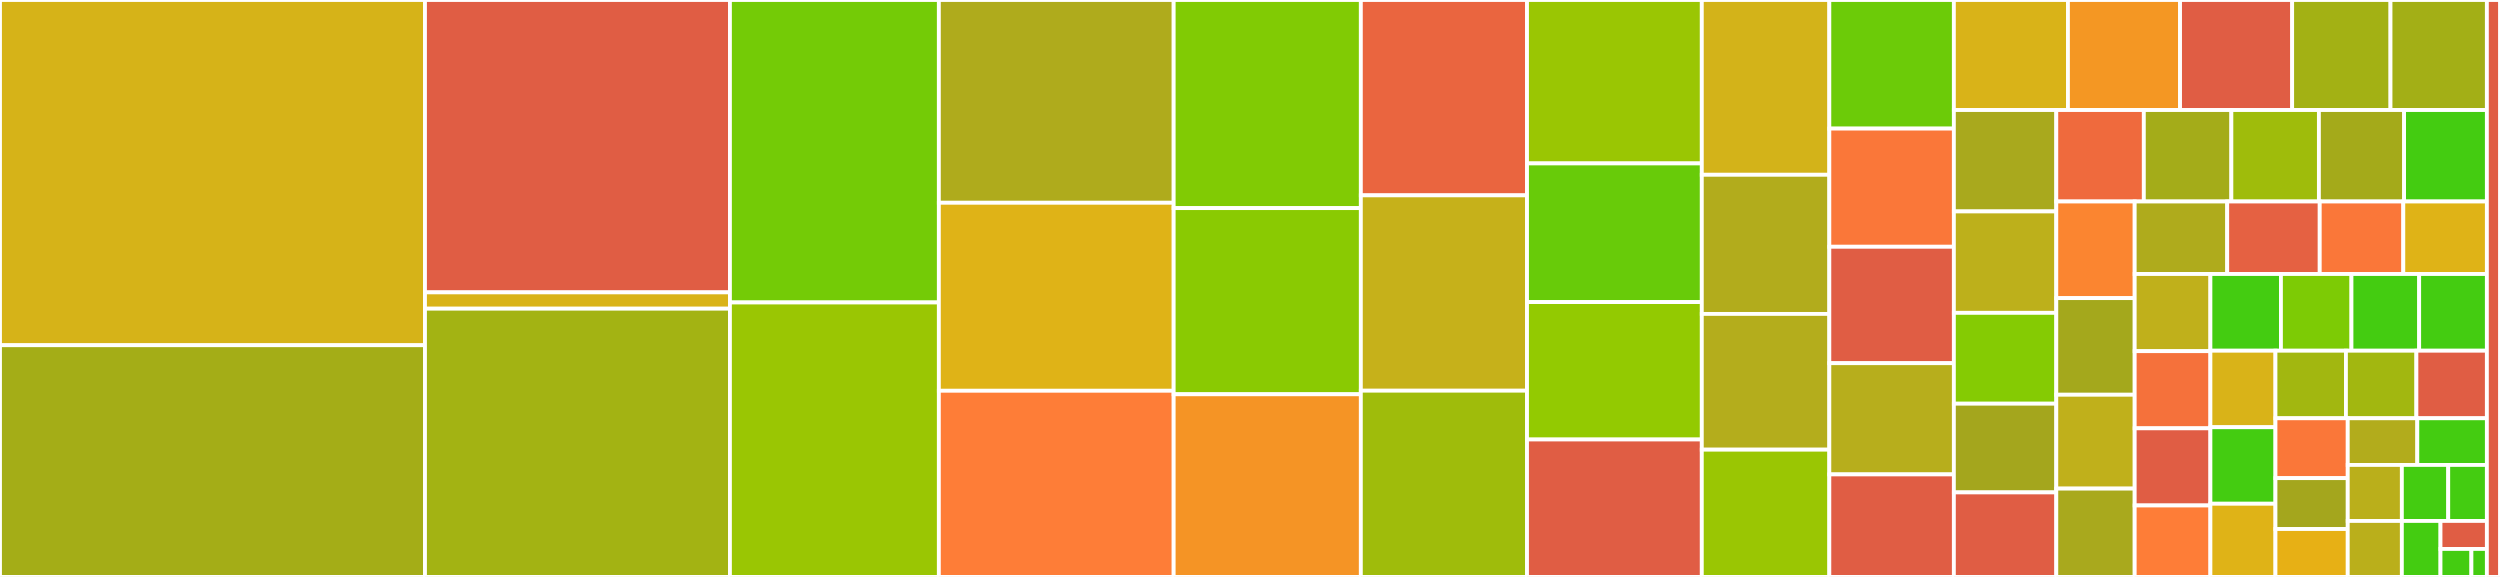 <svg baseProfile="full" width="650" height="150" viewBox="0 0 650 150" version="1.1"
xmlns="http://www.w3.org/2000/svg" xmlns:ev="http://www.w3.org/2001/xml-events"
xmlns:xlink="http://www.w3.org/1999/xlink">

<rect x="0" y="0" width="650" height="150" fill="#333333" stroke="none"/>

<style>rect.s{mask:url(#mask);}</style>
<defs>
  <pattern id="white" width="4" height="4" patternUnits="userSpaceOnUse" patternTransform="rotate(45)">
    <rect width="2" height="2" transform="translate(0,0)" fill="white"></rect>
  </pattern>
  <mask id="mask">
    <rect x="0" y="0" width="100%" height="100%" fill="url(#white)"></rect>
  </mask>
</defs>

<rect x="0" y="0" width="110.495" height="89.762" fill="#d6b318" stroke="white" stroke-width="1" class=" tooltipped" data-content="main/java/com/google/cloud/bigquery/BigQueryImpl.java"><title>main/java/com/google/cloud/bigquery/BigQueryImpl.java</title></rect>
<rect x="0" y="89.762" width="110.495" height="60.238" fill="#a4ad17" stroke="white" stroke-width="1" class=" tooltipped" data-content="main/java/com/google/cloud/bigquery/JobStatistics.java"><title>main/java/com/google/cloud/bigquery/JobStatistics.java</title></rect>
<rect x="110.495" y="0" width="79.287" height="76.015" fill="#e05d44" stroke="white" stroke-width="1" class=" tooltipped" data-content="main/java/com/google/cloud/bigquery/spi/v2/HttpBigQueryRpc.java"><title>main/java/com/google/cloud/bigquery/spi/v2/HttpBigQueryRpc.java</title></rect>
<rect x="110.495" y="76.015" width="79.287" height="4.244" fill="#d9b318" stroke="white" stroke-width="1" class=" tooltipped" data-content="main/java/com/google/cloud/bigquery/spi/v2/BigQueryRpc.java"><title>main/java/com/google/cloud/bigquery/spi/v2/BigQueryRpc.java</title></rect>
<rect x="110.495" y="80.258" width="79.287" height="69.742" fill="#a3b313" stroke="white" stroke-width="1" class=" tooltipped" data-content="main/java/com/google/cloud/bigquery/QueryJobConfiguration.java"><title>main/java/com/google/cloud/bigquery/QueryJobConfiguration.java</title></rect>
<rect x="189.782" y="0" width="54.321" height="78.636" fill="#74cb06" stroke="white" stroke-width="1" class=" tooltipped" data-content="main/java/com/google/cloud/bigquery/QueryStage.java"><title>main/java/com/google/cloud/bigquery/QueryStage.java</title></rect>
<rect x="189.782" y="78.636" width="54.321" height="71.364" fill="#9ac603" stroke="white" stroke-width="1" class=" tooltipped" data-content="main/java/com/google/cloud/bigquery/LoadJobConfiguration.java"><title>main/java/com/google/cloud/bigquery/LoadJobConfiguration.java</title></rect>
<rect x="244.104" y="0" width="61.05" height="52.716" fill="#afab1c" stroke="white" stroke-width="1" class=" tooltipped" data-content="main/java/com/google/cloud/bigquery/WriteChannelConfiguration.java"><title>main/java/com/google/cloud/bigquery/WriteChannelConfiguration.java</title></rect>
<rect x="244.104" y="52.716" width="61.05" height="48.882" fill="#dfb317" stroke="white" stroke-width="1" class=" tooltipped" data-content="main/java/com/google/cloud/bigquery/QueryParameterValue.java"><title>main/java/com/google/cloud/bigquery/QueryParameterValue.java</title></rect>
<rect x="244.104" y="101.597" width="61.05" height="48.403" fill="#fe7d37" stroke="white" stroke-width="1" class=" tooltipped" data-content="main/java/com/google/cloud/bigquery/BigQuery.java"><title>main/java/com/google/cloud/bigquery/BigQuery.java</title></rect>
<rect x="305.154" y="0" width="48.665" height="54.108" fill="#81cb04" stroke="white" stroke-width="1" class=" tooltipped" data-content="main/java/com/google/cloud/bigquery/DatasetInfo.java"><title>main/java/com/google/cloud/bigquery/DatasetInfo.java</title></rect>
<rect x="305.154" y="54.108" width="48.665" height="48.397" fill="#8aca02" stroke="white" stroke-width="1" class=" tooltipped" data-content="main/java/com/google/cloud/bigquery/TableInfo.java"><title>main/java/com/google/cloud/bigquery/TableInfo.java</title></rect>
<rect x="305.154" y="102.505" width="48.665" height="47.495" fill="#f59425" stroke="white" stroke-width="1" class=" tooltipped" data-content="main/java/com/google/cloud/bigquery/ModelInfo.java"><title>main/java/com/google/cloud/bigquery/ModelInfo.java</title></rect>
<rect x="353.818" y="0" width="43.203" height="50.79" fill="#ea653f" stroke="white" stroke-width="1" class=" tooltipped" data-content="main/java/com/google/cloud/bigquery/Acl.java"><title>main/java/com/google/cloud/bigquery/Acl.java</title></rect>
<rect x="353.818" y="50.79" width="43.203" height="50.79" fill="#c6b11a" stroke="white" stroke-width="1" class=" tooltipped" data-content="main/java/com/google/cloud/bigquery/Job.java"><title>main/java/com/google/cloud/bigquery/Job.java</title></rect>
<rect x="353.818" y="101.58" width="43.203" height="48.42" fill="#9fbc0b" stroke="white" stroke-width="1" class=" tooltipped" data-content="main/java/com/google/cloud/bigquery/RoutineInfo.java"><title>main/java/com/google/cloud/bigquery/RoutineInfo.java</title></rect>
<rect x="397.022" y="0" width="45.446" height="42.489" fill="#9ac603" stroke="white" stroke-width="1" class=" tooltipped" data-content="main/java/com/google/cloud/bigquery/ExtractJobConfiguration.java"><title>main/java/com/google/cloud/bigquery/ExtractJobConfiguration.java</title></rect>
<rect x="397.022" y="42.489" width="45.446" height="36.052" fill="#68cb09" stroke="white" stroke-width="1" class=" tooltipped" data-content="main/java/com/google/cloud/bigquery/CopyJobConfiguration.java"><title>main/java/com/google/cloud/bigquery/CopyJobConfiguration.java</title></rect>
<rect x="397.022" y="78.541" width="45.446" height="35.73" fill="#93ca01" stroke="white" stroke-width="1" class=" tooltipped" data-content="main/java/com/google/cloud/bigquery/JobInfo.java"><title>main/java/com/google/cloud/bigquery/JobInfo.java</title></rect>
<rect x="397.022" y="114.27" width="45.446" height="35.73" fill="#e05d44" stroke="white" stroke-width="1" class=" tooltipped" data-content="main/java/com/google/cloud/bigquery/ExternalTableDefinition.java"><title>main/java/com/google/cloud/bigquery/ExternalTableDefinition.java</title></rect>
<rect x="442.468" y="0" width="33.158" height="45.441" fill="#d3b319" stroke="white" stroke-width="1" class=" tooltipped" data-content="main/java/com/google/cloud/bigquery/Field.java"><title>main/java/com/google/cloud/bigquery/Field.java</title></rect>
<rect x="442.468" y="45.441" width="33.158" height="36.176" fill="#b2ac1c" stroke="white" stroke-width="1" class=" tooltipped" data-content="main/java/com/google/cloud/bigquery/Table.java"><title>main/java/com/google/cloud/bigquery/Table.java</title></rect>
<rect x="442.468" y="81.618" width="33.158" height="35.294" fill="#b4ad1c" stroke="white" stroke-width="1" class=" tooltipped" data-content="main/java/com/google/cloud/bigquery/InsertAllRequest.java"><title>main/java/com/google/cloud/bigquery/InsertAllRequest.java</title></rect>
<rect x="442.468" y="116.912" width="33.158" height="33.088" fill="#9ac603" stroke="white" stroke-width="1" class=" tooltipped" data-content="main/java/com/google/cloud/bigquery/StandardTableDefinition.java"><title>main/java/com/google/cloud/bigquery/StandardTableDefinition.java</title></rect>
<rect x="475.626" y="0" width="32.378" height="33.434" fill="#6ccb08" stroke="white" stroke-width="1" class=" tooltipped" data-content="main/java/com/google/cloud/bigquery/CsvOptions.java"><title>main/java/com/google/cloud/bigquery/CsvOptions.java</title></rect>
<rect x="475.626" y="33.434" width="32.378" height="30.723" fill="#fa7739" stroke="white" stroke-width="1" class=" tooltipped" data-content="main/java/com/google/cloud/bigquery/RangePartitioning.java"><title>main/java/com/google/cloud/bigquery/RangePartitioning.java</title></rect>
<rect x="475.626" y="64.157" width="32.378" height="30.271" fill="#e05d44" stroke="white" stroke-width="1" class=" tooltipped" data-content="main/java/com/google/cloud/bigquery/QueryRequestInfo.java"><title>main/java/com/google/cloud/bigquery/QueryRequestInfo.java</title></rect>
<rect x="475.626" y="94.428" width="32.378" height="28.916" fill="#b7ae1c" stroke="white" stroke-width="1" class=" tooltipped" data-content="main/java/com/google/cloud/bigquery/Dataset.java"><title>main/java/com/google/cloud/bigquery/Dataset.java</title></rect>
<rect x="475.626" y="123.343" width="32.378" height="26.657" fill="#e05d44" stroke="white" stroke-width="1" class=" tooltipped" data-content="main/java/com/google/cloud/bigquery/Model.java"><title>main/java/com/google/cloud/bigquery/Model.java</title></rect>
<rect x="508.005" y="0" width="29.66" height="28.607" fill="#d9b318" stroke="white" stroke-width="1" class=" tooltipped" data-content="main/java/com/google/cloud/bigquery/FieldValue.java"><title>main/java/com/google/cloud/bigquery/FieldValue.java</title></rect>
<rect x="537.664" y="0" width="29.148" height="28.607" fill="#f49723" stroke="white" stroke-width="1" class=" tooltipped" data-content="main/java/com/google/cloud/bigquery/Routine.java"><title>main/java/com/google/cloud/bigquery/Routine.java</title></rect>
<rect x="566.812" y="0" width="29.148" height="28.607" fill="#e05d44" stroke="white" stroke-width="1" class=" tooltipped" data-content="main/java/com/google/cloud/bigquery/testing/RemoteBigQueryHelper.java"><title>main/java/com/google/cloud/bigquery/testing/RemoteBigQueryHelper.java</title></rect>
<rect x="595.961" y="0" width="25.569" height="28.607" fill="#a3b114" stroke="white" stroke-width="1" class=" tooltipped" data-content="main/java/com/google/cloud/bigquery/TableDataWriteChannel.java"><title>main/java/com/google/cloud/bigquery/TableDataWriteChannel.java</title></rect>
<rect x="621.529" y="0" width="25.057" height="28.607" fill="#a3af16" stroke="white" stroke-width="1" class=" tooltipped" data-content="main/java/com/google/cloud/bigquery/BigtableOptions.java"><title>main/java/com/google/cloud/bigquery/BigtableOptions.java</title></rect>
<rect x="508.005" y="28.607" width="26.632" height="26.366" fill="#a9a91d" stroke="white" stroke-width="1" class=" tooltipped" data-content="main/java/com/google/cloud/bigquery/JobStatus.java"><title>main/java/com/google/cloud/bigquery/JobStatus.java</title></rect>
<rect x="508.005" y="54.973" width="26.632" height="26.366" fill="#bdb01b" stroke="white" stroke-width="1" class=" tooltipped" data-content="main/java/com/google/cloud/bigquery/HivePartitioningOptions.java"><title>main/java/com/google/cloud/bigquery/HivePartitioningOptions.java</title></rect>
<rect x="508.005" y="81.339" width="26.632" height="23.62" fill="#85cb03" stroke="white" stroke-width="1" class=" tooltipped" data-content="main/java/com/google/cloud/bigquery/LegacySQLTypeName.java"><title>main/java/com/google/cloud/bigquery/LegacySQLTypeName.java</title></rect>
<rect x="508.005" y="104.958" width="26.632" height="23.07" fill="#a4a61d" stroke="white" stroke-width="1" class=" tooltipped" data-content="main/java/com/google/cloud/bigquery/BigQueryError.java"><title>main/java/com/google/cloud/bigquery/BigQueryError.java</title></rect>
<rect x="508.005" y="128.028" width="26.632" height="21.972" fill="#e05d44" stroke="white" stroke-width="1" class=" tooltipped" data-content="main/java/com/google/cloud/bigquery/PolicyHelper.java"><title>main/java/com/google/cloud/bigquery/PolicyHelper.java</title></rect>
<rect x="534.636" y="28.607" width="22.759" height="23.782" fill="#ef6a3d" stroke="white" stroke-width="1" class=" tooltipped" data-content="main/java/com/google/cloud/bigquery/BigQueryException.java"><title>main/java/com/google/cloud/bigquery/BigQueryException.java</title></rect>
<rect x="557.395" y="28.607" width="22.759" height="23.782" fill="#a4ac19" stroke="white" stroke-width="1" class=" tooltipped" data-content="main/java/com/google/cloud/bigquery/InsertAllResponse.java"><title>main/java/com/google/cloud/bigquery/InsertAllResponse.java</title></rect>
<rect x="580.155" y="28.607" width="22.759" height="23.782" fill="#9fbc0b" stroke="white" stroke-width="1" class=" tooltipped" data-content="main/java/com/google/cloud/bigquery/ConnectionProperty.java"><title>main/java/com/google/cloud/bigquery/ConnectionProperty.java</title></rect>
<rect x="602.914" y="28.607" width="22.144" height="23.782" fill="#a4aa1a" stroke="white" stroke-width="1" class=" tooltipped" data-content="main/java/com/google/cloud/bigquery/BigQueryOptions.java"><title>main/java/com/google/cloud/bigquery/BigQueryOptions.java</title></rect>
<rect x="625.058" y="28.607" width="21.529" height="23.782" fill="#4c1" stroke="white" stroke-width="1" class=" tooltipped" data-content="main/java/com/google/cloud/bigquery/Labels.java"><title>main/java/com/google/cloud/bigquery/Labels.java</title></rect>
<rect x="534.636" y="52.389" width="20.382" height="25.121" fill="#fb8530" stroke="white" stroke-width="1" class=" tooltipped" data-content="main/java/com/google/cloud/bigquery/GoogleSheetsOptions.java"><title>main/java/com/google/cloud/bigquery/GoogleSheetsOptions.java</title></rect>
<rect x="534.636" y="77.509" width="20.382" height="25.121" fill="#a4a81c" stroke="white" stroke-width="1" class=" tooltipped" data-content="main/java/com/google/cloud/bigquery/UserDefinedFunction.java"><title>main/java/com/google/cloud/bigquery/UserDefinedFunction.java</title></rect>
<rect x="534.636" y="102.63" width="20.382" height="24.403" fill="#c0b01b" stroke="white" stroke-width="1" class=" tooltipped" data-content="main/java/com/google/cloud/bigquery/TableResult.java"><title>main/java/com/google/cloud/bigquery/TableResult.java</title></rect>
<rect x="534.636" y="127.033" width="20.382" height="22.967" fill="#a9a91d" stroke="white" stroke-width="1" class=" tooltipped" data-content="main/java/com/google/cloud/bigquery/ViewDefinition.java"><title>main/java/com/google/cloud/bigquery/ViewDefinition.java</title></rect>
<rect x="555.018" y="52.389" width="24.056" height="18.851" fill="#afab1c" stroke="white" stroke-width="1" class=" tooltipped" data-content="main/java/com/google/cloud/bigquery/TableDefinition.java"><title>main/java/com/google/cloud/bigquery/TableDefinition.java</title></rect>
<rect x="579.074" y="52.389" width="24.056" height="18.851" fill="#e56142" stroke="white" stroke-width="1" class=" tooltipped" data-content="main/java/com/google/cloud/bigquery/MaterializedViewDefinition.java"><title>main/java/com/google/cloud/bigquery/MaterializedViewDefinition.java</title></rect>
<rect x="603.13" y="52.389" width="21.728" height="18.851" fill="#fa7739" stroke="white" stroke-width="1" class=" tooltipped" data-content="main/java/com/google/cloud/bigquery/FieldValueList.java"><title>main/java/com/google/cloud/bigquery/FieldValueList.java</title></rect>
<rect x="624.859" y="52.389" width="21.728" height="18.851" fill="#dfb317" stroke="white" stroke-width="1" class=" tooltipped" data-content="main/java/com/google/cloud/bigquery/JobConfiguration.java"><title>main/java/com/google/cloud/bigquery/JobConfiguration.java</title></rect>
<rect x="555.018" y="71.24" width="19.688" height="20.062" fill="#c0b01b" stroke="white" stroke-width="1" class=" tooltipped" data-content="main/java/com/google/cloud/bigquery/TableId.java"><title>main/java/com/google/cloud/bigquery/TableId.java</title></rect>
<rect x="555.018" y="91.302" width="19.688" height="20.062" fill="#f5713b" stroke="white" stroke-width="1" class=" tooltipped" data-content="main/java/com/google/cloud/bigquery/RoutineId.java"><title>main/java/com/google/cloud/bigquery/RoutineId.java</title></rect>
<rect x="555.018" y="111.363" width="19.688" height="20.062" fill="#e05d44" stroke="white" stroke-width="1" class=" tooltipped" data-content="main/java/com/google/cloud/bigquery/FormatOptions.java"><title>main/java/com/google/cloud/bigquery/FormatOptions.java</title></rect>
<rect x="555.018" y="131.425" width="19.688" height="18.575" fill="#fe7d37" stroke="white" stroke-width="1" class=" tooltipped" data-content="main/java/com/google/cloud/bigquery/ModelId.java"><title>main/java/com/google/cloud/bigquery/ModelId.java</title></rect>
<rect x="574.706" y="71.24" width="18.337" height="19.944" fill="#4c1" stroke="white" stroke-width="1" class=" tooltipped" data-content="main/java/com/google/cloud/bigquery/TimePartitioning.java"><title>main/java/com/google/cloud/bigquery/TimePartitioning.java</title></rect>
<rect x="593.043" y="71.24" width="18.337" height="19.944" fill="#7dcb05" stroke="white" stroke-width="1" class=" tooltipped" data-content="main/java/com/google/cloud/bigquery/BigtableColumnFamily.java"><title>main/java/com/google/cloud/bigquery/BigtableColumnFamily.java</title></rect>
<rect x="611.38" y="71.24" width="17.603" height="19.944" fill="#4c1" stroke="white" stroke-width="1" class=" tooltipped" data-content="main/java/com/google/cloud/bigquery/BigtableColumn.java"><title>main/java/com/google/cloud/bigquery/BigtableColumn.java</title></rect>
<rect x="628.983" y="71.24" width="17.603" height="19.944" fill="#4c1" stroke="white" stroke-width="1" class=" tooltipped" data-content="main/java/com/google/cloud/bigquery/TimelineSample.java"><title>main/java/com/google/cloud/bigquery/TimelineSample.java</title></rect>
<rect x="574.706" y="91.184" width="16.913" height="19.894" fill="#d9b318" stroke="white" stroke-width="1" class=" tooltipped" data-content="main/java/com/google/cloud/bigquery/Schema.java"><title>main/java/com/google/cloud/bigquery/Schema.java</title></rect>
<rect x="574.706" y="111.078" width="16.913" height="19.894" fill="#4c1" stroke="white" stroke-width="1" class=" tooltipped" data-content="main/java/com/google/cloud/bigquery/FieldList.java"><title>main/java/com/google/cloud/bigquery/FieldList.java</title></rect>
<rect x="574.706" y="130.971" width="16.913" height="19.029" fill="#dfb317" stroke="white" stroke-width="1" class=" tooltipped" data-content="main/java/com/google/cloud/bigquery/JobId.java"><title>main/java/com/google/cloud/bigquery/JobId.java</title></rect>
<rect x="591.619" y="91.184" width="18.322" height="17.565" fill="#a2b710" stroke="white" stroke-width="1" class=" tooltipped" data-content="main/java/com/google/cloud/bigquery/RoutineArgument.java"><title>main/java/com/google/cloud/bigquery/RoutineArgument.java</title></rect>
<rect x="609.942" y="91.184" width="18.322" height="17.565" fill="#a2b710" stroke="white" stroke-width="1" class=" tooltipped" data-content="main/java/com/google/cloud/bigquery/StandardSQLField.java"><title>main/java/com/google/cloud/bigquery/StandardSQLField.java</title></rect>
<rect x="628.264" y="91.184" width="18.322" height="17.565" fill="#e05d44" stroke="white" stroke-width="1" class=" tooltipped" data-content="main/java/com/google/cloud/bigquery/EncryptionConfiguration.java"><title>main/java/com/google/cloud/bigquery/EncryptionConfiguration.java</title></rect>
<rect x="591.619" y="108.749" width="18.795" height="15.566" fill="#fa7739" stroke="white" stroke-width="1" class=" tooltipped" data-content="main/java/com/google/cloud/bigquery/StandardSQLDataType.java"><title>main/java/com/google/cloud/bigquery/StandardSQLDataType.java</title></rect>
<rect x="591.619" y="124.316" width="18.795" height="13.231" fill="#a4a61d" stroke="white" stroke-width="1" class=" tooltipped" data-content="main/java/com/google/cloud/bigquery/DatastoreBackupOptions.java"><title>main/java/com/google/cloud/bigquery/DatastoreBackupOptions.java</title></rect>
<rect x="591.619" y="137.547" width="18.795" height="12.453" fill="#e7b015" stroke="white" stroke-width="1" class=" tooltipped" data-content="main/java/com/google/cloud/bigquery/DatasetId.java"><title>main/java/com/google/cloud/bigquery/DatasetId.java</title></rect>
<rect x="610.415" y="108.749" width="18.086" height="12.133" fill="#b2ac1c" stroke="white" stroke-width="1" class=" tooltipped" data-content="main/java/com/google/cloud/bigquery/Option.java"><title>main/java/com/google/cloud/bigquery/Option.java</title></rect>
<rect x="628.501" y="108.749" width="18.086" height="12.133" fill="#4c1" stroke="white" stroke-width="1" class=" tooltipped" data-content="main/java/com/google/cloud/bigquery/StandardSQLTypeName.java"><title>main/java/com/google/cloud/bigquery/StandardSQLTypeName.java</title></rect>
<rect x="610.415" y="120.882" width="14.067" height="14.559" fill="#baaf1b" stroke="white" stroke-width="1" class=" tooltipped" data-content="main/java/com/google/cloud/bigquery/StandardSQLTableType.java"><title>main/java/com/google/cloud/bigquery/StandardSQLTableType.java</title></rect>
<rect x="610.415" y="135.441" width="14.067" height="14.559" fill="#baaf1b" stroke="white" stroke-width="1" class=" tooltipped" data-content="main/java/com/google/cloud/bigquery/StandardSQLStructType.java"><title>main/java/com/google/cloud/bigquery/StandardSQLStructType.java</title></rect>
<rect x="624.482" y="120.882" width="12.057" height="14.559" fill="#4c1" stroke="white" stroke-width="1" class=" tooltipped" data-content="main/java/com/google/cloud/bigquery/PolicyTags.java"><title>main/java/com/google/cloud/bigquery/PolicyTags.java</title></rect>
<rect x="636.539" y="120.882" width="10.048" height="14.559" fill="#4c1" stroke="white" stroke-width="1" class=" tooltipped" data-content="main/java/com/google/cloud/bigquery/Clustering.java"><title>main/java/com/google/cloud/bigquery/Clustering.java</title></rect>
<rect x="624.482" y="135.441" width="10.048" height="14.559" fill="#4c1" stroke="white" stroke-width="1" class=" tooltipped" data-content="main/java/com/google/cloud/bigquery/ModelTableDefinition.java"><title>main/java/com/google/cloud/bigquery/ModelTableDefinition.java</title></rect>
<rect x="634.529" y="135.441" width="12.057" height="7.28" fill="#e05d44" stroke="white" stroke-width="1" class=" tooltipped" data-content="main/java/com/google/cloud/bigquery/JobException.java"><title>main/java/com/google/cloud/bigquery/JobException.java</title></rect>
<rect x="634.529" y="142.72" width="8.038" height="7.28" fill="#4c1" stroke="white" stroke-width="1" class=" tooltipped" data-content="main/java/com/google/cloud/bigquery/QueryResponse.java"><title>main/java/com/google/cloud/bigquery/QueryResponse.java</title></rect>
<rect x="642.568" y="142.72" width="4.019" height="7.28" fill="#4c1" stroke="white" stroke-width="1" class=" tooltipped" data-content="main/java/com/google/cloud/bigquery/EmptyTableResult.java"><title>main/java/com/google/cloud/bigquery/EmptyTableResult.java</title></rect>
<rect x="646.587" y="0" width="3.413" height="150" fill="#e05d44" stroke="white" stroke-width="1" class=" tooltipped" data-content="benchmark/java/com/google/cloud/bigquery/benchmark/Benchmark.java"><title>benchmark/java/com/google/cloud/bigquery/benchmark/Benchmark.java</title></rect>
</svg>